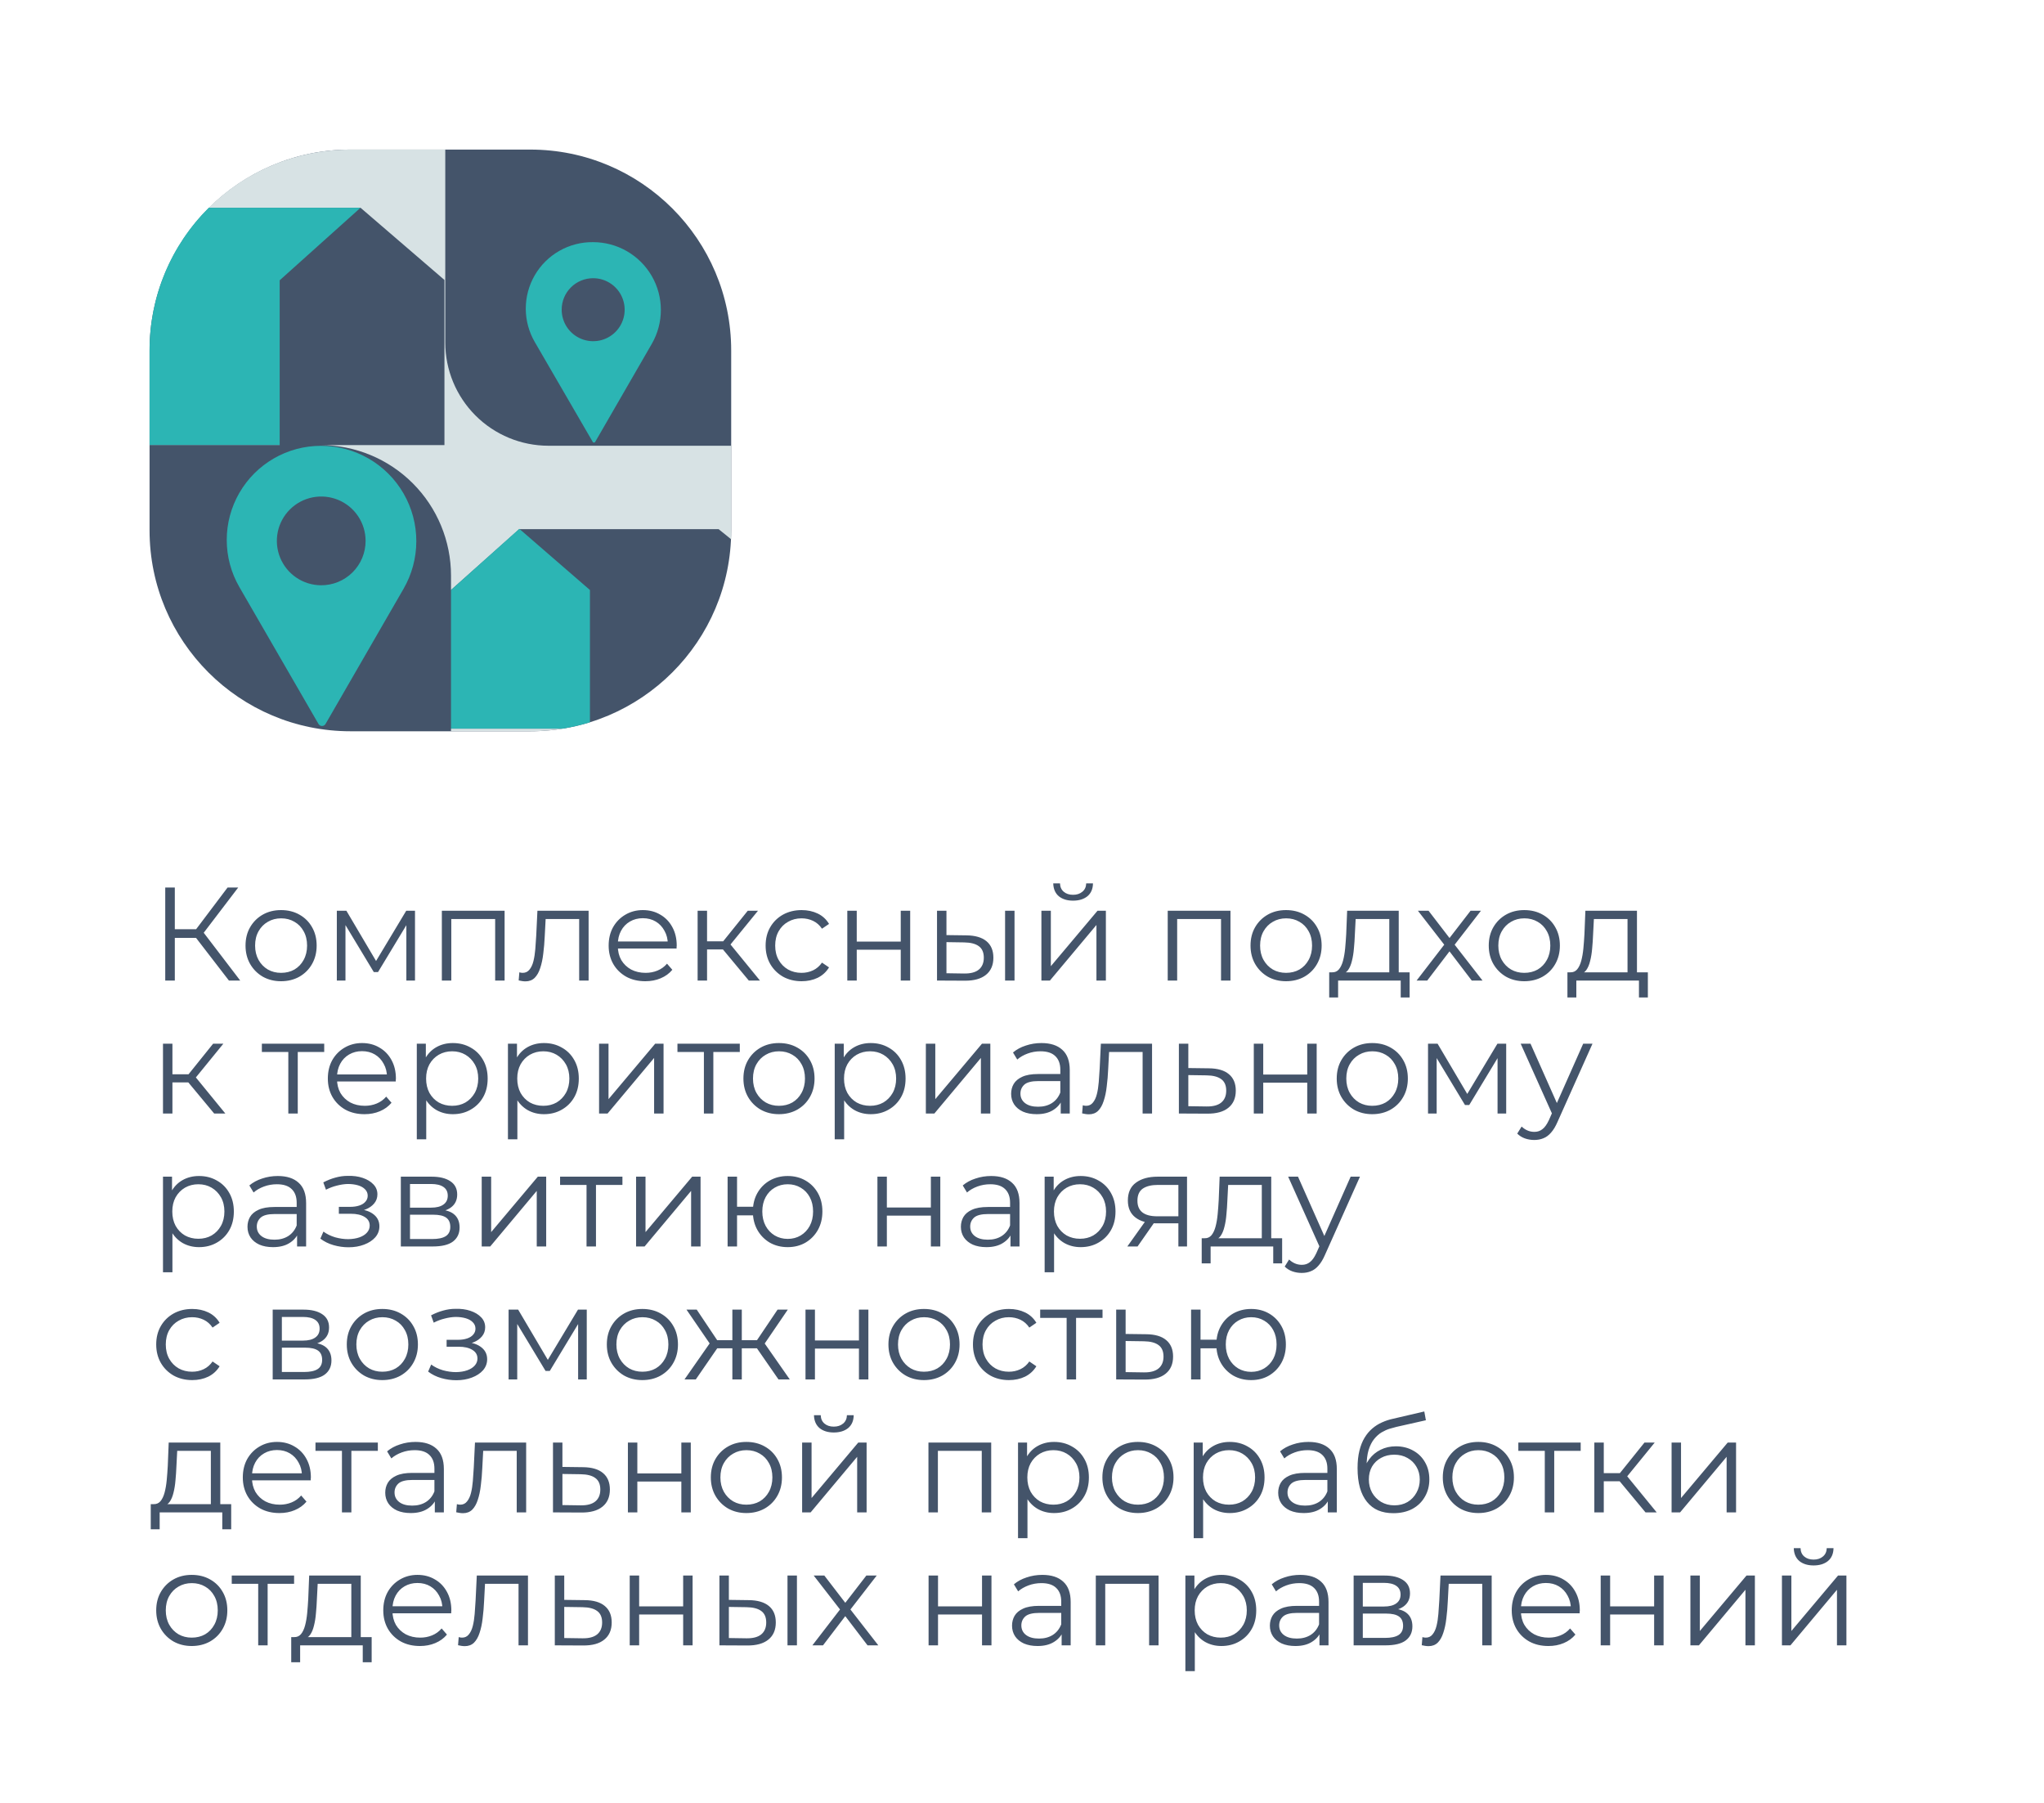 <svg width="246" height="217" viewBox="0 0 246 217" fill="none" xmlns="http://www.w3.org/2000/svg">
<rect width="246" height="217" rx="32" fill="white"/>
<g filter="url(#filter0_d_1317_286)">
<rect x="18" y="18" width="70" height="70" rx="24" fill="white"/>
</g>
<path d="M27.552 118L23.248 112.416L24.208 111.84L28.912 118H27.552ZM19.888 118V106.8H21.04V118H19.888ZM20.688 112.864V111.824H24.192V112.864H20.688ZM24.304 112.528L23.216 112.336L27.392 106.8H28.672L24.304 112.528ZM33.822 118.08C33.011 118.08 32.281 117.899 31.63 117.536C30.99 117.163 30.483 116.656 30.11 116.016C29.737 115.365 29.55 114.624 29.55 113.792C29.55 112.949 29.737 112.208 30.11 111.568C30.483 110.928 30.99 110.427 31.63 110.064C32.27 109.701 33.001 109.52 33.822 109.52C34.654 109.52 35.39 109.701 36.03 110.064C36.681 110.427 37.187 110.928 37.55 111.568C37.923 112.208 38.11 112.949 38.11 113.792C38.11 114.624 37.923 115.365 37.55 116.016C37.187 116.656 36.681 117.163 36.03 117.536C35.379 117.899 34.643 118.08 33.822 118.08ZM33.822 117.072C34.43 117.072 34.969 116.939 35.438 116.672C35.907 116.395 36.275 116.011 36.542 115.52C36.819 115.019 36.958 114.443 36.958 113.792C36.958 113.131 36.819 112.555 36.542 112.064C36.275 111.573 35.907 111.195 35.438 110.928C34.969 110.651 34.435 110.512 33.838 110.512C33.241 110.512 32.707 110.651 32.238 110.928C31.769 111.195 31.395 111.573 31.118 112.064C30.841 112.555 30.702 113.131 30.702 113.792C30.702 114.443 30.841 115.019 31.118 115.52C31.395 116.011 31.769 116.395 32.238 116.672C32.707 116.939 33.235 117.072 33.822 117.072ZM40.538 118V109.6H41.69L45.498 116.048H45.018L48.89 109.6H49.946V118H48.906V110.896L49.114 110.992L45.498 116.976H44.986L41.338 110.928L41.578 110.88V118H40.538ZM53.178 118V109.6H60.73V118H59.594V110.288L59.883 110.592H54.026L54.315 110.288V118H53.178ZM62.424 117.984L62.504 117.008C62.578 117.019 62.648 117.035 62.712 117.056C62.786 117.067 62.85 117.072 62.904 117.072C63.245 117.072 63.517 116.944 63.72 116.688C63.933 116.432 64.093 116.091 64.2 115.664C64.306 115.237 64.381 114.757 64.424 114.224C64.466 113.68 64.504 113.136 64.536 112.592L64.68 109.6H70.84V118H69.704V110.256L69.992 110.592H65.416L65.688 110.24L65.56 112.672C65.528 113.397 65.469 114.091 65.384 114.752C65.309 115.413 65.186 115.995 65.016 116.496C64.856 116.997 64.632 117.392 64.344 117.68C64.056 117.957 63.688 118.096 63.24 118.096C63.112 118.096 62.978 118.085 62.84 118.064C62.712 118.043 62.573 118.016 62.424 117.984ZM77.669 118.08C76.794 118.08 76.026 117.899 75.365 117.536C74.704 117.163 74.186 116.656 73.813 116.016C73.44 115.365 73.253 114.624 73.253 113.792C73.253 112.96 73.429 112.224 73.781 111.584C74.144 110.944 74.635 110.443 75.253 110.08C75.882 109.707 76.587 109.52 77.365 109.52C78.154 109.52 78.853 109.701 79.461 110.064C80.08 110.416 80.565 110.917 80.917 111.568C81.269 112.208 81.445 112.949 81.445 113.792C81.445 113.845 81.44 113.904 81.429 113.968C81.429 114.021 81.429 114.08 81.429 114.144H74.117V113.296H80.821L80.373 113.632C80.373 113.024 80.24 112.485 79.973 112.016C79.717 111.536 79.365 111.163 78.917 110.896C78.469 110.629 77.952 110.496 77.365 110.496C76.789 110.496 76.272 110.629 75.813 110.896C75.355 111.163 74.997 111.536 74.741 112.016C74.485 112.496 74.357 113.045 74.357 113.664V113.84C74.357 114.48 74.496 115.045 74.773 115.536C75.061 116.016 75.456 116.395 75.957 116.672C76.469 116.939 77.05 117.072 77.701 117.072C78.213 117.072 78.688 116.981 79.125 116.8C79.573 116.619 79.957 116.341 80.277 115.968L80.917 116.704C80.544 117.152 80.075 117.493 79.509 117.728C78.954 117.963 78.341 118.08 77.669 118.08ZM90.12 118L86.664 113.84L87.608 113.28L91.464 118H90.12ZM83.96 118V109.6H85.096V118H83.96ZM84.744 114.256V113.28H87.448V114.256H84.744ZM87.704 113.92L86.648 113.76L89.992 109.6H91.224L87.704 113.92ZM96.48 118.08C95.648 118.08 94.901 117.899 94.24 117.536C93.589 117.163 93.077 116.656 92.704 116.016C92.33 115.365 92.144 114.624 92.144 113.792C92.144 112.949 92.33 112.208 92.704 111.568C93.077 110.928 93.589 110.427 94.24 110.064C94.901 109.701 95.648 109.52 96.48 109.52C97.194 109.52 97.84 109.659 98.416 109.936C98.992 110.213 99.445 110.629 99.776 111.184L98.928 111.76C98.64 111.333 98.282 111.019 97.856 110.816C97.429 110.613 96.965 110.512 96.464 110.512C95.866 110.512 95.328 110.651 94.848 110.928C94.368 111.195 93.989 111.573 93.712 112.064C93.434 112.555 93.296 113.131 93.296 113.792C93.296 114.453 93.434 115.029 93.712 115.52C93.989 116.011 94.368 116.395 94.848 116.672C95.328 116.939 95.866 117.072 96.464 117.072C96.965 117.072 97.429 116.971 97.856 116.768C98.282 116.565 98.64 116.256 98.928 115.84L99.776 116.416C99.445 116.96 98.992 117.376 98.416 117.664C97.84 117.941 97.194 118.08 96.48 118.08ZM101.975 118V109.6H103.111V113.312H108.407V109.6H109.543V118H108.407V114.288H103.111V118H101.975ZM120.964 118V109.6H122.1V118H120.964ZM116.308 112.56C117.364 112.571 118.17 112.805 118.724 113.264C119.279 113.723 119.556 114.384 119.556 115.248C119.556 116.144 119.258 116.832 118.66 117.312C118.063 117.792 117.21 118.027 116.1 118.016L112.772 118V109.6H113.908V112.528L116.308 112.56ZM116.02 117.152C116.81 117.163 117.402 117.008 117.796 116.688C118.202 116.357 118.404 115.877 118.404 115.248C118.404 114.619 118.207 114.16 117.812 113.872C117.418 113.573 116.82 113.419 116.02 113.408L113.908 113.376V117.12L116.02 117.152ZM125.335 118V109.6H126.471V116.272L132.087 109.6H133.095V118H131.959V111.312L126.359 118H125.335ZM129.143 108.384C128.439 108.384 127.868 108.208 127.431 107.856C127.004 107.493 126.78 106.976 126.759 106.304H127.575C127.585 106.731 127.735 107.067 128.023 107.312C128.311 107.557 128.684 107.68 129.143 107.68C129.601 107.68 129.975 107.557 130.263 107.312C130.561 107.067 130.716 106.731 130.727 106.304H131.543C131.532 106.976 131.308 107.493 130.871 107.856C130.433 108.208 129.857 108.384 129.143 108.384ZM140.538 118V109.6H148.09V118H146.954V110.288L147.242 110.592H141.386L141.674 110.288V118H140.538ZM154.775 118.08C153.964 118.08 153.234 117.899 152.583 117.536C151.943 117.163 151.436 116.656 151.063 116.016C150.69 115.365 150.503 114.624 150.503 113.792C150.503 112.949 150.69 112.208 151.063 111.568C151.436 110.928 151.943 110.427 152.583 110.064C153.223 109.701 153.954 109.52 154.775 109.52C155.607 109.52 156.343 109.701 156.983 110.064C157.634 110.427 158.14 110.928 158.503 111.568C158.876 112.208 159.063 112.949 159.063 113.792C159.063 114.624 158.876 115.365 158.503 116.016C158.14 116.656 157.634 117.163 156.983 117.536C156.332 117.899 155.596 118.08 154.775 118.08ZM154.775 117.072C155.383 117.072 155.922 116.939 156.391 116.672C156.86 116.395 157.228 116.011 157.495 115.52C157.772 115.019 157.911 114.443 157.911 113.792C157.911 113.131 157.772 112.555 157.495 112.064C157.228 111.573 156.86 111.195 156.391 110.928C155.922 110.651 155.388 110.512 154.791 110.512C154.194 110.512 153.66 110.651 153.191 110.928C152.722 111.195 152.348 111.573 152.071 112.064C151.794 112.555 151.655 113.131 151.655 113.792C151.655 114.443 151.794 115.019 152.071 115.52C152.348 116.011 152.722 116.395 153.191 116.672C153.66 116.939 154.188 117.072 154.775 117.072ZM167.204 117.456V110.592H163.156L163.06 112.464C163.039 113.029 163.001 113.584 162.948 114.128C162.905 114.672 162.825 115.173 162.708 115.632C162.601 116.08 162.447 116.448 162.244 116.736C162.041 117.013 161.78 117.173 161.46 117.216L160.324 117.008C160.655 117.019 160.927 116.901 161.14 116.656C161.353 116.4 161.519 116.053 161.636 115.616C161.753 115.179 161.839 114.683 161.892 114.128C161.945 113.563 161.988 112.987 162.02 112.4L162.132 109.6H168.34V117.456H167.204ZM159.972 120.032V117.008H169.652V120.032H168.58V118H161.044V120.032H159.972ZM170.49 118L174.042 113.392L174.026 113.952L170.65 109.6H171.93L174.698 113.2L174.218 113.184L176.986 109.6H178.234L174.826 114L174.842 113.392L178.426 118H177.13L174.202 114.16L174.65 114.224L171.77 118H170.49ZM183.447 118.08C182.636 118.08 181.906 117.899 181.255 117.536C180.615 117.163 180.108 116.656 179.735 116.016C179.362 115.365 179.175 114.624 179.175 113.792C179.175 112.949 179.362 112.208 179.735 111.568C180.108 110.928 180.615 110.427 181.255 110.064C181.895 109.701 182.626 109.52 183.447 109.52C184.279 109.52 185.015 109.701 185.655 110.064C186.306 110.427 186.812 110.928 187.175 111.568C187.548 112.208 187.735 112.949 187.735 113.792C187.735 114.624 187.548 115.365 187.175 116.016C186.812 116.656 186.306 117.163 185.655 117.536C185.004 117.899 184.268 118.08 183.447 118.08ZM183.447 117.072C184.055 117.072 184.594 116.939 185.063 116.672C185.532 116.395 185.9 116.011 186.167 115.52C186.444 115.019 186.583 114.443 186.583 113.792C186.583 113.131 186.444 112.555 186.167 112.064C185.9 111.573 185.532 111.195 185.063 110.928C184.594 110.651 184.06 110.512 183.463 110.512C182.866 110.512 182.332 110.651 181.863 110.928C181.394 111.195 181.02 111.573 180.743 112.064C180.466 112.555 180.327 113.131 180.327 113.792C180.327 114.443 180.466 115.019 180.743 115.52C181.02 116.011 181.394 116.395 181.863 116.672C182.332 116.939 182.86 117.072 183.447 117.072ZM195.876 117.456V110.592H191.828L191.732 112.464C191.711 113.029 191.673 113.584 191.62 114.128C191.577 114.672 191.497 115.173 191.38 115.632C191.273 116.08 191.119 116.448 190.916 116.736C190.713 117.013 190.452 117.173 190.132 117.216L188.996 117.008C189.327 117.019 189.599 116.901 189.812 116.656C190.025 116.4 190.191 116.053 190.308 115.616C190.425 115.179 190.511 114.683 190.564 114.128C190.617 113.563 190.66 112.987 190.692 112.4L190.804 109.6H197.012V117.456H195.876ZM188.644 120.032V117.008H198.324V120.032H197.252V118H189.716V120.032H188.644ZM25.776 134L22.32 129.84L23.264 129.28L27.12 134H25.776ZM19.616 134V125.6H20.752V134H19.616ZM20.4 130.256V129.28H23.104V130.256H20.4ZM23.36 129.92L22.304 129.76L25.648 125.6H26.88L23.36 129.92ZM34.7 134V126.288L34.988 126.592H31.516V125.6H39.02V126.592H35.548L35.836 126.288V134H34.7ZM43.872 134.08C42.998 134.08 42.23 133.899 41.568 133.536C40.907 133.163 40.39 132.656 40.016 132.016C39.643 131.365 39.456 130.624 39.456 129.792C39.456 128.96 39.632 128.224 39.984 127.584C40.347 126.944 40.838 126.443 41.456 126.08C42.086 125.707 42.79 125.52 43.568 125.52C44.358 125.52 45.056 125.701 45.664 126.064C46.283 126.416 46.768 126.917 47.12 127.568C47.472 128.208 47.648 128.949 47.648 129.792C47.648 129.845 47.643 129.904 47.632 129.968C47.632 130.021 47.632 130.08 47.632 130.144H40.32V129.296H47.024L46.576 129.632C46.576 129.024 46.443 128.485 46.176 128.016C45.92 127.536 45.568 127.163 45.12 126.896C44.672 126.629 44.155 126.496 43.568 126.496C42.992 126.496 42.475 126.629 42.016 126.896C41.558 127.163 41.2 127.536 40.944 128.016C40.688 128.496 40.56 129.045 40.56 129.664V129.84C40.56 130.48 40.699 131.045 40.976 131.536C41.264 132.016 41.659 132.395 42.16 132.672C42.672 132.939 43.254 133.072 43.904 133.072C44.416 133.072 44.891 132.981 45.328 132.8C45.776 132.619 46.16 132.341 46.48 131.968L47.12 132.704C46.747 133.152 46.278 133.493 45.712 133.728C45.158 133.963 44.544 134.08 43.872 134.08ZM54.499 134.08C53.773 134.08 53.117 133.915 52.531 133.584C51.944 133.243 51.475 132.757 51.123 132.128C50.782 131.488 50.611 130.709 50.611 129.792C50.611 128.875 50.782 128.101 51.123 127.472C51.464 126.832 51.928 126.347 52.515 126.016C53.102 125.685 53.763 125.52 54.499 125.52C55.299 125.52 56.014 125.701 56.643 126.064C57.283 126.416 57.784 126.917 58.147 127.568C58.51 128.208 58.691 128.949 58.691 129.792C58.691 130.645 58.51 131.392 58.147 132.032C57.784 132.672 57.283 133.173 56.643 133.536C56.014 133.899 55.299 134.08 54.499 134.08ZM50.163 137.104V125.6H51.251V128.128L51.139 129.808L51.299 131.504V137.104H50.163ZM54.419 133.072C55.016 133.072 55.55 132.939 56.019 132.672C56.488 132.395 56.861 132.011 57.139 131.52C57.416 131.019 57.555 130.443 57.555 129.792C57.555 129.141 57.416 128.571 57.139 128.08C56.861 127.589 56.488 127.205 56.019 126.928C55.55 126.651 55.016 126.512 54.419 126.512C53.822 126.512 53.283 126.651 52.803 126.928C52.334 127.205 51.96 127.589 51.683 128.08C51.416 128.571 51.283 129.141 51.283 129.792C51.283 130.443 51.416 131.019 51.683 131.52C51.96 132.011 52.334 132.395 52.803 132.672C53.283 132.939 53.822 133.072 54.419 133.072ZM65.468 134.08C64.742 134.08 64.086 133.915 63.5 133.584C62.913 133.243 62.444 132.757 62.092 132.128C61.75 131.488 61.58 130.709 61.58 129.792C61.58 128.875 61.75 128.101 62.092 127.472C62.433 126.832 62.897 126.347 63.484 126.016C64.07 125.685 64.732 125.52 65.468 125.52C66.268 125.52 66.982 125.701 67.612 126.064C68.252 126.416 68.753 126.917 69.116 127.568C69.478 128.208 69.66 128.949 69.66 129.792C69.66 130.645 69.478 131.392 69.116 132.032C68.753 132.672 68.252 133.173 67.612 133.536C66.982 133.899 66.268 134.08 65.468 134.08ZM61.132 137.104V125.6H62.22V128.128L62.108 129.808L62.268 131.504V137.104H61.132ZM65.388 133.072C65.985 133.072 66.518 132.939 66.988 132.672C67.457 132.395 67.83 132.011 68.108 131.52C68.385 131.019 68.524 130.443 68.524 129.792C68.524 129.141 68.385 128.571 68.108 128.08C67.83 127.589 67.457 127.205 66.988 126.928C66.518 126.651 65.985 126.512 65.388 126.512C64.79 126.512 64.252 126.651 63.772 126.928C63.302 127.205 62.929 127.589 62.652 128.08C62.385 128.571 62.252 129.141 62.252 129.792C62.252 130.443 62.385 131.019 62.652 131.52C62.929 132.011 63.302 132.395 63.772 132.672C64.252 132.939 64.79 133.072 65.388 133.072ZM72.1 134V125.6H73.236V132.272L78.852 125.6H79.86V134H78.724V127.312L73.124 134H72.1ZM84.716 134V126.288L85.004 126.592H81.532V125.6H89.036V126.592H85.564L85.852 126.288V134H84.716ZM93.744 134.08C92.933 134.08 92.203 133.899 91.552 133.536C90.912 133.163 90.405 132.656 90.032 132.016C89.659 131.365 89.472 130.624 89.472 129.792C89.472 128.949 89.659 128.208 90.032 127.568C90.405 126.928 90.912 126.427 91.552 126.064C92.192 125.701 92.922 125.52 93.744 125.52C94.576 125.52 95.312 125.701 95.952 126.064C96.603 126.427 97.109 126.928 97.472 127.568C97.845 128.208 98.032 128.949 98.032 129.792C98.032 130.624 97.845 131.365 97.472 132.016C97.109 132.656 96.603 133.163 95.952 133.536C95.301 133.899 94.565 134.08 93.744 134.08ZM93.744 133.072C94.352 133.072 94.891 132.939 95.36 132.672C95.829 132.395 96.197 132.011 96.464 131.52C96.741 131.019 96.88 130.443 96.88 129.792C96.88 129.131 96.741 128.555 96.464 128.064C96.197 127.573 95.829 127.195 95.36 126.928C94.891 126.651 94.357 126.512 93.76 126.512C93.162 126.512 92.629 126.651 92.16 126.928C91.691 127.195 91.317 127.573 91.04 128.064C90.763 128.555 90.624 129.131 90.624 129.792C90.624 130.443 90.763 131.019 91.04 131.52C91.317 132.011 91.691 132.395 92.16 132.672C92.629 132.939 93.157 133.072 93.744 133.072ZM104.796 134.08C104.07 134.08 103.414 133.915 102.828 133.584C102.241 133.243 101.772 132.757 101.42 132.128C101.078 131.488 100.908 130.709 100.908 129.792C100.908 128.875 101.078 128.101 101.42 127.472C101.761 126.832 102.225 126.347 102.812 126.016C103.398 125.685 104.06 125.52 104.796 125.52C105.596 125.52 106.31 125.701 106.94 126.064C107.58 126.416 108.081 126.917 108.444 127.568C108.806 128.208 108.988 128.949 108.988 129.792C108.988 130.645 108.806 131.392 108.444 132.032C108.081 132.672 107.58 133.173 106.94 133.536C106.31 133.899 105.596 134.08 104.796 134.08ZM100.46 137.104V125.6H101.548V128.128L101.436 129.808L101.596 131.504V137.104H100.46ZM104.716 133.072C105.313 133.072 105.846 132.939 106.316 132.672C106.785 132.395 107.158 132.011 107.436 131.52C107.713 131.019 107.852 130.443 107.852 129.792C107.852 129.141 107.713 128.571 107.436 128.08C107.158 127.589 106.785 127.205 106.316 126.928C105.846 126.651 105.313 126.512 104.716 126.512C104.118 126.512 103.58 126.651 103.1 126.928C102.63 127.205 102.257 127.589 101.98 128.08C101.713 128.571 101.58 129.141 101.58 129.792C101.58 130.443 101.713 131.019 101.98 131.52C102.257 132.011 102.63 132.395 103.1 132.672C103.58 132.939 104.118 133.072 104.716 133.072ZM111.429 134V125.6H112.565V132.272L118.181 125.6H119.189V134H118.053V127.312L112.453 134H111.429ZM127.66 134V132.144L127.612 131.84V128.736C127.612 128.021 127.409 127.472 127.004 127.088C126.609 126.704 126.017 126.512 125.228 126.512C124.684 126.512 124.167 126.603 123.676 126.784C123.185 126.965 122.769 127.205 122.428 127.504L121.916 126.656C122.343 126.293 122.855 126.016 123.452 125.824C124.049 125.621 124.679 125.52 125.34 125.52C126.428 125.52 127.265 125.792 127.852 126.336C128.449 126.869 128.748 127.685 128.748 128.784V134H127.66ZM124.764 134.08C124.135 134.08 123.585 133.979 123.116 133.776C122.657 133.563 122.305 133.275 122.06 132.912C121.815 132.539 121.692 132.112 121.692 131.632C121.692 131.195 121.793 130.8 121.996 130.448C122.209 130.085 122.551 129.797 123.02 129.584C123.5 129.36 124.14 129.248 124.94 129.248H127.836V130.096H124.972C124.161 130.096 123.596 130.24 123.276 130.528C122.967 130.816 122.812 131.173 122.812 131.6C122.812 132.08 122.999 132.464 123.372 132.752C123.745 133.04 124.268 133.184 124.94 133.184C125.58 133.184 126.129 133.04 126.588 132.752C127.057 132.453 127.399 132.027 127.612 131.472L127.868 132.256C127.655 132.811 127.281 133.253 126.748 133.584C126.225 133.915 125.564 134.08 124.764 134.08ZM130.236 133.984L130.316 133.008C130.391 133.019 130.46 133.035 130.524 133.056C130.599 133.067 130.663 133.072 130.716 133.072C131.058 133.072 131.33 132.944 131.532 132.688C131.746 132.432 131.906 132.091 132.012 131.664C132.119 131.237 132.194 130.757 132.236 130.224C132.279 129.68 132.316 129.136 132.348 128.592L132.492 125.6H138.652V134H137.516V126.256L137.804 126.592H133.228L133.5 126.24L133.372 128.672C133.34 129.397 133.282 130.091 133.196 130.752C133.122 131.413 132.999 131.995 132.828 132.496C132.668 132.997 132.444 133.392 132.156 133.68C131.868 133.957 131.5 134.096 131.052 134.096C130.924 134.096 130.791 134.085 130.652 134.064C130.524 134.043 130.386 134.016 130.236 133.984ZM145.498 128.56C146.554 128.571 147.354 128.805 147.898 129.264C148.452 129.723 148.73 130.384 148.73 131.248C148.73 132.144 148.431 132.832 147.834 133.312C147.247 133.792 146.394 134.027 145.274 134.016L141.882 134V125.6H143.018V128.528L145.498 128.56ZM145.21 133.152C145.988 133.163 146.575 133.008 146.97 132.688C147.375 132.357 147.578 131.877 147.578 131.248C147.578 130.619 147.38 130.16 146.986 129.872C146.591 129.573 145.999 129.419 145.21 129.408L143.018 129.376V133.12L145.21 133.152ZM150.897 134V125.6H152.033V129.312H157.329V125.6H158.465V134H157.329V130.288H152.033V134H150.897ZM165.15 134.08C164.339 134.08 163.609 133.899 162.958 133.536C162.318 133.163 161.811 132.656 161.438 132.016C161.065 131.365 160.878 130.624 160.878 129.792C160.878 128.949 161.065 128.208 161.438 127.568C161.811 126.928 162.318 126.427 162.958 126.064C163.598 125.701 164.329 125.52 165.15 125.52C165.982 125.52 166.718 125.701 167.358 126.064C168.009 126.427 168.515 126.928 168.878 127.568C169.251 128.208 169.438 128.949 169.438 129.792C169.438 130.624 169.251 131.365 168.878 132.016C168.515 132.656 168.009 133.163 167.358 133.536C166.707 133.899 165.971 134.08 165.15 134.08ZM165.15 133.072C165.758 133.072 166.297 132.939 166.766 132.672C167.235 132.395 167.603 132.011 167.87 131.52C168.147 131.019 168.286 130.443 168.286 129.792C168.286 129.131 168.147 128.555 167.87 128.064C167.603 127.573 167.235 127.195 166.766 126.928C166.297 126.651 165.763 126.512 165.166 126.512C164.569 126.512 164.035 126.651 163.566 126.928C163.097 127.195 162.723 127.573 162.446 128.064C162.169 128.555 162.03 129.131 162.03 129.792C162.03 130.443 162.169 131.019 162.446 131.52C162.723 132.011 163.097 132.395 163.566 132.672C164.035 132.939 164.563 133.072 165.15 133.072ZM171.866 134V125.6H173.018L176.826 132.048H176.346L180.218 125.6H181.274V134H180.234V126.896L180.442 126.992L176.826 132.976H176.314L172.666 126.928L172.906 126.88V134H171.866ZM184.651 137.184C184.256 137.184 183.877 137.12 183.515 136.992C183.163 136.864 182.859 136.672 182.603 136.416L183.131 135.568C183.344 135.771 183.573 135.925 183.819 136.032C184.075 136.149 184.357 136.208 184.667 136.208C185.04 136.208 185.36 136.101 185.627 135.888C185.904 135.685 186.165 135.323 186.411 134.8L186.955 133.568L187.083 133.392L190.539 125.6H191.659L187.451 135.008C187.216 135.552 186.955 135.984 186.667 136.304C186.389 136.624 186.085 136.848 185.755 136.976C185.424 137.115 185.056 137.184 184.651 137.184ZM186.891 134.24L183.019 125.6H184.203L187.627 133.312L186.891 134.24ZM23.952 150.08C23.227 150.08 22.571 149.915 21.984 149.584C21.397 149.243 20.928 148.757 20.576 148.128C20.235 147.488 20.064 146.709 20.064 145.792C20.064 144.875 20.235 144.101 20.576 143.472C20.917 142.832 21.381 142.347 21.968 142.016C22.555 141.685 23.216 141.52 23.952 141.52C24.752 141.52 25.467 141.701 26.096 142.064C26.736 142.416 27.237 142.917 27.6 143.568C27.963 144.208 28.144 144.949 28.144 145.792C28.144 146.645 27.963 147.392 27.6 148.032C27.237 148.672 26.736 149.173 26.096 149.536C25.467 149.899 24.752 150.08 23.952 150.08ZM19.616 153.104V141.6H20.704V144.128L20.592 145.808L20.752 147.504V153.104H19.616ZM23.872 149.072C24.469 149.072 25.003 148.939 25.472 148.672C25.941 148.395 26.315 148.011 26.592 147.52C26.869 147.019 27.008 146.443 27.008 145.792C27.008 145.141 26.869 144.571 26.592 144.08C26.315 143.589 25.941 143.205 25.472 142.928C25.003 142.651 24.469 142.512 23.872 142.512C23.275 142.512 22.736 142.651 22.256 142.928C21.787 143.205 21.413 143.589 21.136 144.08C20.869 144.571 20.736 145.141 20.736 145.792C20.736 146.443 20.869 147.019 21.136 147.52C21.413 148.011 21.787 148.395 22.256 148.672C22.736 148.939 23.275 149.072 23.872 149.072ZM35.754 150V148.144L35.706 147.84V144.736C35.706 144.021 35.503 143.472 35.098 143.088C34.703 142.704 34.111 142.512 33.322 142.512C32.778 142.512 32.261 142.603 31.77 142.784C31.279 142.965 30.863 143.205 30.522 143.504L30.01 142.656C30.436 142.293 30.948 142.016 31.546 141.824C32.143 141.621 32.773 141.52 33.434 141.52C34.522 141.52 35.359 141.792 35.946 142.336C36.543 142.869 36.842 143.685 36.842 144.784V150H35.754ZM32.858 150.08C32.228 150.08 31.679 149.979 31.21 149.776C30.751 149.563 30.399 149.275 30.154 148.912C29.909 148.539 29.786 148.112 29.786 147.632C29.786 147.195 29.887 146.8 30.09 146.448C30.303 146.085 30.645 145.797 31.114 145.584C31.594 145.36 32.234 145.248 33.034 145.248H35.93V146.096H33.066C32.255 146.096 31.69 146.24 31.37 146.528C31.061 146.816 30.906 147.173 30.906 147.6C30.906 148.08 31.093 148.464 31.466 148.752C31.839 149.04 32.362 149.184 33.034 149.184C33.674 149.184 34.223 149.04 34.682 148.752C35.151 148.453 35.492 148.027 35.706 147.472L35.962 148.256C35.748 148.811 35.375 149.253 34.842 149.584C34.319 149.915 33.658 150.08 32.858 150.08ZM41.95 150.096C41.342 150.096 40.739 150.011 40.142 149.84C39.545 149.669 39.017 149.408 38.558 149.056L38.926 148.208C39.331 148.507 39.801 148.736 40.334 148.896C40.867 149.045 41.395 149.12 41.918 149.12C42.441 149.109 42.894 149.035 43.278 148.896C43.662 148.757 43.961 148.565 44.174 148.32C44.388 148.075 44.494 147.797 44.494 147.488C44.494 147.04 44.291 146.693 43.886 146.448C43.481 146.192 42.926 146.064 42.222 146.064H40.782V145.232H42.142C42.558 145.232 42.926 145.179 43.246 145.072C43.566 144.965 43.812 144.811 43.982 144.608C44.163 144.405 44.254 144.165 44.254 143.888C44.254 143.589 44.148 143.333 43.934 143.12C43.731 142.907 43.449 142.747 43.086 142.64C42.724 142.533 42.313 142.48 41.854 142.48C41.438 142.491 41.006 142.555 40.558 142.672C40.11 142.779 39.667 142.944 39.23 143.168L38.91 142.288C39.401 142.032 39.886 141.84 40.366 141.712C40.857 141.573 41.347 141.504 41.838 141.504C42.51 141.483 43.113 141.563 43.646 141.744C44.19 141.925 44.622 142.187 44.942 142.528C45.262 142.859 45.422 143.259 45.422 143.728C45.422 144.144 45.294 144.507 45.038 144.816C44.782 145.125 44.441 145.365 44.014 145.536C43.587 145.707 43.102 145.792 42.558 145.792L42.606 145.488C43.566 145.488 44.313 145.675 44.846 146.048C45.39 146.421 45.662 146.928 45.662 147.568C45.662 148.069 45.497 148.512 45.166 148.896C44.836 149.269 44.388 149.563 43.822 149.776C43.267 149.989 42.644 150.096 41.95 150.096ZM48.241 150V141.6H51.953C52.902 141.6 53.649 141.781 54.193 142.144C54.748 142.507 55.025 143.04 55.025 143.744C55.025 144.427 54.764 144.955 54.241 145.328C53.718 145.691 53.03 145.872 52.177 145.872L52.401 145.536C53.404 145.536 54.14 145.723 54.609 146.096C55.078 146.469 55.313 147.008 55.313 147.712C55.313 148.437 55.046 149.003 54.513 149.408C53.99 149.803 53.174 150 52.065 150H48.241ZM49.345 149.104H52.017C52.732 149.104 53.27 148.992 53.633 148.768C54.006 148.533 54.193 148.16 54.193 147.648C54.193 147.136 54.028 146.763 53.697 146.528C53.366 146.293 52.844 146.176 52.129 146.176H49.345V149.104ZM49.345 145.328H51.873C52.524 145.328 53.02 145.205 53.361 144.96C53.713 144.715 53.889 144.357 53.889 143.888C53.889 143.419 53.713 143.067 53.361 142.832C53.02 142.597 52.524 142.48 51.873 142.48H49.345V145.328ZM57.975 150V141.6H59.111V148.272L64.727 141.6H65.735V150H64.599V143.312L58.999 150H57.975ZM70.591 150V142.288L70.879 142.592H67.407V141.6H74.911V142.592H71.439L71.727 142.288V150H70.591ZM76.553 150V141.6H77.689V148.272L83.305 141.6H84.314V150H83.177V143.312L77.578 150H76.553ZM87.569 150V141.6H88.705V145.216H91.265V146.256H88.705V150H87.569ZM94.801 150.08C94.001 150.08 93.281 149.899 92.641 149.536C92.012 149.163 91.516 148.656 91.153 148.016C90.79 147.365 90.609 146.624 90.609 145.792C90.609 144.949 90.79 144.208 91.153 143.568C91.516 142.928 92.012 142.427 92.641 142.064C93.281 141.701 94.001 141.52 94.801 141.52C95.601 141.52 96.316 141.701 96.945 142.064C97.575 142.427 98.07 142.928 98.433 143.568C98.796 144.208 98.977 144.949 98.977 145.792C98.977 146.624 98.796 147.365 98.433 148.016C98.07 148.656 97.575 149.163 96.945 149.536C96.316 149.899 95.601 150.08 94.801 150.08ZM94.801 149.088C95.388 149.088 95.91 148.949 96.369 148.672C96.828 148.395 97.191 148.011 97.457 147.52C97.724 147.019 97.857 146.443 97.857 145.792C97.857 145.131 97.724 144.555 97.457 144.064C97.191 143.573 96.828 143.195 96.369 142.928C95.91 142.651 95.388 142.512 94.801 142.512C94.225 142.512 93.703 142.651 93.233 142.928C92.775 143.195 92.412 143.573 92.145 144.064C91.879 144.555 91.745 145.131 91.745 145.792C91.745 146.443 91.879 147.019 92.145 147.52C92.412 148.011 92.775 148.395 93.233 148.672C93.703 148.949 94.225 149.088 94.801 149.088ZM105.6 150V141.6H106.736V145.312H112.032V141.6H113.168V150H112.032V146.288H106.736V150H105.6ZM121.613 150V148.144L121.565 147.84V144.736C121.565 144.021 121.363 143.472 120.957 143.088C120.563 142.704 119.971 142.512 119.181 142.512C118.637 142.512 118.12 142.603 117.629 142.784C117.139 142.965 116.723 143.205 116.381 143.504L115.869 142.656C116.296 142.293 116.808 142.016 117.405 141.824C118.003 141.621 118.632 141.52 119.293 141.52C120.381 141.52 121.219 141.792 121.805 142.336C122.403 142.869 122.701 143.685 122.701 144.784V150H121.613ZM118.717 150.08C118.088 150.08 117.539 149.979 117.069 149.776C116.611 149.563 116.259 149.275 116.013 148.912C115.768 148.539 115.645 148.112 115.645 147.632C115.645 147.195 115.747 146.8 115.949 146.448C116.163 146.085 116.504 145.797 116.973 145.584C117.453 145.36 118.093 145.248 118.893 145.248H121.789V146.096H118.925C118.115 146.096 117.549 146.24 117.229 146.528C116.92 146.816 116.765 147.173 116.765 147.6C116.765 148.08 116.952 148.464 117.325 148.752C117.699 149.04 118.221 149.184 118.893 149.184C119.533 149.184 120.083 149.04 120.541 148.752C121.011 148.453 121.352 148.027 121.565 147.472L121.821 148.256C121.608 148.811 121.235 149.253 120.701 149.584C120.179 149.915 119.517 150.08 118.717 150.08ZM130.061 150.08C129.336 150.08 128.68 149.915 128.093 149.584C127.507 149.243 127.037 148.757 126.685 148.128C126.344 147.488 126.173 146.709 126.173 145.792C126.173 144.875 126.344 144.101 126.685 143.472C127.027 142.832 127.491 142.347 128.077 142.016C128.664 141.685 129.325 141.52 130.061 141.52C130.861 141.52 131.576 141.701 132.205 142.064C132.845 142.416 133.347 142.917 133.709 143.568C134.072 144.208 134.253 144.949 134.253 145.792C134.253 146.645 134.072 147.392 133.709 148.032C133.347 148.672 132.845 149.173 132.205 149.536C131.576 149.899 130.861 150.08 130.061 150.08ZM125.725 153.104V141.6H126.813V144.128L126.701 145.808L126.861 147.504V153.104H125.725ZM129.981 149.072C130.579 149.072 131.112 148.939 131.581 148.672C132.051 148.395 132.424 148.011 132.701 147.52C132.979 147.019 133.117 146.443 133.117 145.792C133.117 145.141 132.979 144.571 132.701 144.08C132.424 143.589 132.051 143.205 131.581 142.928C131.112 142.651 130.579 142.512 129.981 142.512C129.384 142.512 128.845 142.651 128.365 142.928C127.896 143.205 127.523 143.589 127.245 144.08C126.979 144.571 126.845 145.141 126.845 145.792C126.845 146.443 126.979 147.019 127.245 147.52C127.523 148.011 127.896 148.395 128.365 148.672C128.845 148.939 129.384 149.072 129.981 149.072ZM141.821 150V146.976L142.029 147.216H139.181C138.104 147.216 137.261 146.981 136.653 146.512C136.045 146.043 135.741 145.36 135.741 144.464C135.741 143.504 136.067 142.789 136.717 142.32C137.368 141.84 138.237 141.6 139.325 141.6H142.861V150H141.821ZM135.677 150L137.981 146.768H139.165L136.909 150H135.677ZM141.821 146.64V142.256L142.029 142.592H139.357C138.579 142.592 137.971 142.741 137.533 143.04C137.107 143.339 136.893 143.824 136.893 144.496C136.893 145.744 137.688 146.368 139.277 146.368H142.029L141.821 146.64ZM151.86 149.456V142.592H147.812L147.716 144.464C147.695 145.029 147.658 145.584 147.604 146.128C147.562 146.672 147.482 147.173 147.364 147.632C147.258 148.08 147.103 148.448 146.9 148.736C146.698 149.013 146.436 149.173 146.116 149.216L144.98 149.008C145.311 149.019 145.583 148.901 145.796 148.656C146.01 148.4 146.175 148.053 146.292 147.616C146.41 147.179 146.495 146.683 146.548 146.128C146.602 145.563 146.644 144.987 146.676 144.4L146.788 141.6H152.996V149.456H151.86ZM144.628 152.032V149.008H154.308V152.032H153.236V150H145.7V152.032H144.628ZM156.666 153.184C156.272 153.184 155.893 153.12 155.53 152.992C155.178 152.864 154.874 152.672 154.618 152.416L155.146 151.568C155.36 151.771 155.589 151.925 155.834 152.032C156.09 152.149 156.373 152.208 156.682 152.208C157.056 152.208 157.376 152.101 157.642 151.888C157.92 151.685 158.181 151.323 158.426 150.8L158.97 149.568L159.098 149.392L162.554 141.6H163.674L159.466 151.008C159.232 151.552 158.97 151.984 158.682 152.304C158.405 152.624 158.101 152.848 157.77 152.976C157.44 153.115 157.072 153.184 156.666 153.184ZM158.906 150.24L155.034 141.6H156.218L159.642 149.312L158.906 150.24ZM23.136 166.08C22.304 166.08 21.557 165.899 20.896 165.536C20.245 165.163 19.733 164.656 19.36 164.016C18.987 163.365 18.8 162.624 18.8 161.792C18.8 160.949 18.987 160.208 19.36 159.568C19.733 158.928 20.245 158.427 20.896 158.064C21.557 157.701 22.304 157.52 23.136 157.52C23.851 157.52 24.496 157.659 25.072 157.936C25.648 158.213 26.101 158.629 26.432 159.184L25.584 159.76C25.296 159.333 24.939 159.019 24.512 158.816C24.085 158.613 23.621 158.512 23.12 158.512C22.523 158.512 21.984 158.651 21.504 158.928C21.024 159.195 20.645 159.573 20.368 160.064C20.091 160.555 19.952 161.131 19.952 161.792C19.952 162.453 20.091 163.029 20.368 163.52C20.645 164.011 21.024 164.395 21.504 164.672C21.984 164.939 22.523 165.072 23.12 165.072C23.621 165.072 24.085 164.971 24.512 164.768C24.939 164.565 25.296 164.256 25.584 163.84L26.432 164.416C26.101 164.96 25.648 165.376 25.072 165.664C24.496 165.941 23.851 166.08 23.136 166.08ZM32.819 166V157.6H36.531C37.48 157.6 38.227 157.781 38.771 158.144C39.326 158.507 39.603 159.04 39.603 159.744C39.603 160.427 39.342 160.955 38.819 161.328C38.297 161.691 37.608 161.872 36.755 161.872L36.979 161.536C37.982 161.536 38.718 161.723 39.187 162.096C39.657 162.469 39.891 163.008 39.891 163.712C39.891 164.437 39.624 165.003 39.091 165.408C38.569 165.803 37.752 166 36.643 166H32.819ZM33.923 165.104H36.595C37.31 165.104 37.849 164.992 38.211 164.768C38.584 164.533 38.771 164.16 38.771 163.648C38.771 163.136 38.606 162.763 38.275 162.528C37.944 162.293 37.422 162.176 36.707 162.176H33.923V165.104ZM33.923 161.328H36.451C37.102 161.328 37.598 161.205 37.939 160.96C38.291 160.715 38.467 160.357 38.467 159.888C38.467 159.419 38.291 159.067 37.939 158.832C37.598 158.597 37.102 158.48 36.451 158.48H33.923V161.328ZM46.01 166.08C45.199 166.08 44.468 165.899 43.818 165.536C43.178 165.163 42.671 164.656 42.297 164.016C41.924 163.365 41.737 162.624 41.737 161.792C41.737 160.949 41.924 160.208 42.297 159.568C42.671 158.928 43.178 158.427 43.818 158.064C44.458 157.701 45.188 157.52 46.01 157.52C46.842 157.52 47.578 157.701 48.218 158.064C48.868 158.427 49.375 158.928 49.737 159.568C50.111 160.208 50.297 160.949 50.297 161.792C50.297 162.624 50.111 163.365 49.737 164.016C49.375 164.656 48.868 165.163 48.218 165.536C47.567 165.899 46.831 166.08 46.01 166.08ZM46.01 165.072C46.617 165.072 47.156 164.939 47.626 164.672C48.095 164.395 48.463 164.011 48.73 163.52C49.007 163.019 49.145 162.443 49.145 161.792C49.145 161.131 49.007 160.555 48.73 160.064C48.463 159.573 48.095 159.195 47.626 158.928C47.156 158.651 46.623 158.512 46.026 158.512C45.428 158.512 44.895 158.651 44.425 158.928C43.956 159.195 43.583 159.573 43.306 160.064C43.028 160.555 42.889 161.131 42.889 161.792C42.889 162.443 43.028 163.019 43.306 163.52C43.583 164.011 43.956 164.395 44.425 164.672C44.895 164.939 45.423 165.072 46.01 165.072ZM54.919 166.096C54.311 166.096 53.708 166.011 53.111 165.84C52.514 165.669 51.986 165.408 51.527 165.056L51.895 164.208C52.3 164.507 52.77 164.736 53.303 164.896C53.836 165.045 54.364 165.12 54.887 165.12C55.41 165.109 55.863 165.035 56.247 164.896C56.631 164.757 56.929 164.565 57.143 164.32C57.356 164.075 57.463 163.797 57.463 163.488C57.463 163.04 57.26 162.693 56.855 162.448C56.45 162.192 55.895 162.064 55.191 162.064H53.751V161.232H55.111C55.527 161.232 55.895 161.179 56.215 161.072C56.535 160.965 56.78 160.811 56.951 160.608C57.132 160.405 57.223 160.165 57.223 159.888C57.223 159.589 57.116 159.333 56.903 159.12C56.7 158.907 56.417 158.747 56.055 158.64C55.692 158.533 55.282 158.48 54.823 158.48C54.407 158.491 53.975 158.555 53.527 158.672C53.079 158.779 52.636 158.944 52.199 159.168L51.879 158.288C52.37 158.032 52.855 157.84 53.335 157.712C53.825 157.573 54.316 157.504 54.807 157.504C55.479 157.483 56.081 157.563 56.615 157.744C57.159 157.925 57.591 158.187 57.911 158.528C58.231 158.859 58.391 159.259 58.391 159.728C58.391 160.144 58.263 160.507 58.007 160.816C57.751 161.125 57.41 161.365 56.983 161.536C56.556 161.707 56.071 161.792 55.527 161.792L55.575 161.488C56.535 161.488 57.282 161.675 57.815 162.048C58.359 162.421 58.631 162.928 58.631 163.568C58.631 164.069 58.465 164.512 58.135 164.896C57.804 165.269 57.356 165.563 56.791 165.776C56.236 165.989 55.612 166.096 54.919 166.096ZM61.21 166V157.6H62.362L66.17 164.048H65.69L69.562 157.6H70.618V166H69.578V158.896L69.786 158.992L66.17 164.976H65.658L62.01 158.928L62.25 158.88V166H61.21ZM77.306 166.08C76.496 166.08 75.765 165.899 75.114 165.536C74.474 165.163 73.968 164.656 73.594 164.016C73.221 163.365 73.034 162.624 73.034 161.792C73.034 160.949 73.221 160.208 73.594 159.568C73.968 158.928 74.474 158.427 75.114 158.064C75.754 157.701 76.485 157.52 77.306 157.52C78.138 157.52 78.874 157.701 79.514 158.064C80.165 158.427 80.672 158.928 81.034 159.568C81.408 160.208 81.594 160.949 81.594 161.792C81.594 162.624 81.408 163.365 81.034 164.016C80.672 164.656 80.165 165.163 79.514 165.536C78.864 165.899 78.128 166.08 77.306 166.08ZM77.306 165.072C77.914 165.072 78.453 164.939 78.922 164.672C79.392 164.395 79.76 164.011 80.026 163.52C80.304 163.019 80.442 162.443 80.442 161.792C80.442 161.131 80.304 160.555 80.026 160.064C79.76 159.573 79.392 159.195 78.922 158.928C78.453 158.651 77.92 158.512 77.322 158.512C76.725 158.512 76.192 158.651 75.722 158.928C75.253 159.195 74.88 159.573 74.602 160.064C74.325 160.555 74.186 161.131 74.186 161.792C74.186 162.443 74.325 163.019 74.602 163.52C74.88 164.011 75.253 164.395 75.722 164.672C76.192 164.939 76.72 165.072 77.306 165.072ZM93.693 166L90.813 161.84L91.757 161.28L95.053 166H93.693ZM88.925 162.256V161.28H91.581V162.256H88.925ZM91.869 161.92L90.781 161.76L93.581 157.6H94.813L91.869 161.92ZM83.741 166H82.381L85.677 161.28L86.605 161.84L83.741 166ZM89.277 166H88.141V157.6H89.277V166ZM88.493 162.256H85.853V161.28H88.493V162.256ZM85.581 161.92L82.621 157.6H83.853L86.637 161.76L85.581 161.92ZM96.944 166V157.6H98.08V161.312H103.376V157.6H104.512V166H103.376V162.288H98.08V166H96.944ZM111.197 166.08C110.386 166.08 109.656 165.899 109.005 165.536C108.365 165.163 107.858 164.656 107.485 164.016C107.112 163.365 106.925 162.624 106.925 161.792C106.925 160.949 107.112 160.208 107.485 159.568C107.858 158.928 108.365 158.427 109.005 158.064C109.645 157.701 110.376 157.52 111.197 157.52C112.029 157.52 112.765 157.701 113.405 158.064C114.056 158.427 114.562 158.928 114.925 159.568C115.298 160.208 115.485 160.949 115.485 161.792C115.485 162.624 115.298 163.365 114.925 164.016C114.562 164.656 114.056 165.163 113.405 165.536C112.754 165.899 112.018 166.08 111.197 166.08ZM111.197 165.072C111.805 165.072 112.344 164.939 112.813 164.672C113.282 164.395 113.65 164.011 113.917 163.52C114.194 163.019 114.333 162.443 114.333 161.792C114.333 161.131 114.194 160.555 113.917 160.064C113.65 159.573 113.282 159.195 112.813 158.928C112.344 158.651 111.81 158.512 111.213 158.512C110.616 158.512 110.082 158.651 109.613 158.928C109.144 159.195 108.77 159.573 108.493 160.064C108.216 160.555 108.077 161.131 108.077 161.792C108.077 162.443 108.216 163.019 108.493 163.52C108.77 164.011 109.144 164.395 109.613 164.672C110.082 164.939 110.61 165.072 111.197 165.072ZM121.433 166.08C120.601 166.08 119.854 165.899 119.193 165.536C118.542 165.163 118.03 164.656 117.657 164.016C117.284 163.365 117.097 162.624 117.097 161.792C117.097 160.949 117.284 160.208 117.657 159.568C118.03 158.928 118.542 158.427 119.193 158.064C119.854 157.701 120.601 157.52 121.433 157.52C122.148 157.52 122.793 157.659 123.369 157.936C123.945 158.213 124.398 158.629 124.729 159.184L123.881 159.76C123.593 159.333 123.236 159.019 122.809 158.816C122.382 158.613 121.918 158.512 121.417 158.512C120.82 158.512 120.281 158.651 119.801 158.928C119.321 159.195 118.942 159.573 118.665 160.064C118.388 160.555 118.249 161.131 118.249 161.792C118.249 162.453 118.388 163.029 118.665 163.52C118.942 164.011 119.321 164.395 119.801 164.672C120.281 164.939 120.82 165.072 121.417 165.072C121.918 165.072 122.382 164.971 122.809 164.768C123.236 164.565 123.593 164.256 123.881 163.84L124.729 164.416C124.398 164.96 123.945 165.376 123.369 165.664C122.793 165.941 122.148 166.08 121.433 166.08ZM128.372 166V158.288L128.66 158.592H125.188V157.6H132.692V158.592H129.22L129.508 158.288V166H128.372ZM137.951 160.56C139.007 160.571 139.807 160.805 140.351 161.264C140.905 161.723 141.183 162.384 141.183 163.248C141.183 164.144 140.884 164.832 140.287 165.312C139.7 165.792 138.847 166.027 137.727 166.016L134.335 166V157.6H135.471V160.528L137.951 160.56ZM137.663 165.152C138.441 165.163 139.028 165.008 139.423 164.688C139.828 164.357 140.031 163.877 140.031 163.248C140.031 162.619 139.833 162.16 139.439 161.872C139.044 161.573 138.452 161.419 137.663 161.408L135.471 161.376V165.12L137.663 165.152ZM143.35 166V157.6H144.486V161.216H147.046V162.256H144.486V166H143.35ZM150.582 166.08C149.782 166.08 149.062 165.899 148.422 165.536C147.793 165.163 147.297 164.656 146.934 164.016C146.572 163.365 146.39 162.624 146.39 161.792C146.39 160.949 146.572 160.208 146.934 159.568C147.297 158.928 147.793 158.427 148.422 158.064C149.062 157.701 149.782 157.52 150.582 157.52C151.382 157.52 152.097 157.701 152.726 158.064C153.356 158.427 153.852 158.928 154.214 159.568C154.577 160.208 154.758 160.949 154.758 161.792C154.758 162.624 154.577 163.365 154.214 164.016C153.852 164.656 153.356 165.163 152.726 165.536C152.097 165.899 151.382 166.08 150.582 166.08ZM150.582 165.088C151.169 165.088 151.692 164.949 152.15 164.672C152.609 164.395 152.972 164.011 153.238 163.52C153.505 163.019 153.638 162.443 153.638 161.792C153.638 161.131 153.505 160.555 153.238 160.064C152.972 159.573 152.609 159.195 152.15 158.928C151.692 158.651 151.169 158.512 150.582 158.512C150.006 158.512 149.484 158.651 149.014 158.928C148.556 159.195 148.193 159.573 147.926 160.064C147.66 160.555 147.526 161.131 147.526 161.792C147.526 162.443 147.66 163.019 147.926 163.52C148.193 164.011 148.556 164.395 149.014 164.672C149.484 164.949 150.006 165.088 150.582 165.088ZM25.376 181.456V174.592H21.328L21.232 176.464C21.211 177.029 21.173 177.584 21.12 178.128C21.077 178.672 20.997 179.173 20.88 179.632C20.773 180.08 20.619 180.448 20.416 180.736C20.213 181.013 19.952 181.173 19.632 181.216L18.496 181.008C18.827 181.019 19.099 180.901 19.312 180.656C19.525 180.4 19.691 180.053 19.808 179.616C19.925 179.179 20.011 178.683 20.064 178.128C20.117 177.563 20.16 176.987 20.192 176.4L20.304 173.6H26.512V181.456H25.376ZM18.144 184.032V181.008H27.824V184.032H26.752V182H19.216V184.032H18.144ZM33.638 182.08C32.763 182.08 31.995 181.899 31.334 181.536C30.672 181.163 30.155 180.656 29.782 180.016C29.409 179.365 29.222 178.624 29.222 177.792C29.222 176.96 29.398 176.224 29.75 175.584C30.113 174.944 30.603 174.443 31.222 174.08C31.851 173.707 32.555 173.52 33.334 173.52C34.123 173.52 34.822 173.701 35.43 174.064C36.048 174.416 36.534 174.917 36.886 175.568C37.238 176.208 37.414 176.949 37.414 177.792C37.414 177.845 37.408 177.904 37.398 177.968C37.398 178.021 37.398 178.08 37.398 178.144H30.086V177.296H36.79L36.342 177.632C36.342 177.024 36.209 176.485 35.942 176.016C35.686 175.536 35.334 175.163 34.886 174.896C34.438 174.629 33.92 174.496 33.334 174.496C32.758 174.496 32.24 174.629 31.782 174.896C31.323 175.163 30.966 175.536 30.71 176.016C30.454 176.496 30.326 177.045 30.326 177.664V177.84C30.326 178.48 30.465 179.045 30.742 179.536C31.03 180.016 31.424 180.395 31.926 180.672C32.438 180.939 33.019 181.072 33.67 181.072C34.182 181.072 34.657 180.981 35.094 180.8C35.542 180.619 35.926 180.341 36.246 179.968L36.886 180.704C36.513 181.152 36.043 181.493 35.478 181.728C34.923 181.963 34.31 182.08 33.638 182.08ZM41.154 182V174.288L41.441 174.592H37.969V173.6H45.474V174.592H42.002L42.289 174.288V182H41.154ZM52.332 182V180.144L52.284 179.84V176.736C52.284 176.021 52.081 175.472 51.676 175.088C51.281 174.704 50.689 174.512 49.9 174.512C49.356 174.512 48.839 174.603 48.348 174.784C47.857 174.965 47.441 175.205 47.1 175.504L46.588 174.656C47.015 174.293 47.527 174.016 48.124 173.824C48.721 173.621 49.351 173.52 50.012 173.52C51.1 173.52 51.937 173.792 52.524 174.336C53.121 174.869 53.42 175.685 53.42 176.784V182H52.332ZM49.436 182.08C48.807 182.08 48.257 181.979 47.788 181.776C47.329 181.563 46.977 181.275 46.732 180.912C46.487 180.539 46.364 180.112 46.364 179.632C46.364 179.195 46.465 178.8 46.668 178.448C46.881 178.085 47.223 177.797 47.692 177.584C48.172 177.36 48.812 177.248 49.612 177.248H52.508V178.096H49.644C48.833 178.096 48.268 178.24 47.948 178.528C47.639 178.816 47.484 179.173 47.484 179.6C47.484 180.08 47.671 180.464 48.044 180.752C48.417 181.04 48.94 181.184 49.612 181.184C50.252 181.184 50.801 181.04 51.26 180.752C51.729 180.453 52.071 180.027 52.284 179.472L52.54 180.256C52.327 180.811 51.953 181.253 51.42 181.584C50.897 181.915 50.236 182.08 49.436 182.08ZM54.908 181.984L54.988 181.008C55.063 181.019 55.132 181.035 55.196 181.056C55.271 181.067 55.335 181.072 55.388 181.072C55.73 181.072 56.002 180.944 56.204 180.688C56.417 180.432 56.578 180.091 56.684 179.664C56.791 179.237 56.865 178.757 56.908 178.224C56.951 177.68 56.988 177.136 57.02 176.592L57.164 173.6H63.324V182H62.188V174.256L62.476 174.592H57.9L58.172 174.24L58.044 176.672C58.012 177.397 57.953 178.091 57.868 178.752C57.794 179.413 57.671 179.995 57.5 180.496C57.34 180.997 57.116 181.392 56.828 181.68C56.54 181.957 56.172 182.096 55.724 182.096C55.596 182.096 55.463 182.085 55.324 182.064C55.196 182.043 55.057 182.016 54.908 181.984ZM70.169 176.56C71.225 176.571 72.025 176.805 72.57 177.264C73.124 177.723 73.401 178.384 73.401 179.248C73.401 180.144 73.103 180.832 72.505 181.312C71.919 181.792 71.066 182.027 69.945 182.016L66.553 182V173.6H67.689V176.528L70.169 176.56ZM69.882 181.152C70.66 181.163 71.247 181.008 71.641 180.688C72.047 180.357 72.249 179.877 72.249 179.248C72.249 178.619 72.052 178.16 71.657 177.872C71.263 177.573 70.671 177.419 69.882 177.408L67.689 177.376V181.12L69.882 181.152ZM75.569 182V173.6H76.705V177.312H82.001V173.6H83.137V182H82.001V178.288H76.705V182H75.569ZM89.822 182.08C89.011 182.08 88.281 181.899 87.63 181.536C86.99 181.163 86.483 180.656 86.11 180.016C85.737 179.365 85.55 178.624 85.55 177.792C85.55 176.949 85.737 176.208 86.11 175.568C86.483 174.928 86.99 174.427 87.63 174.064C88.27 173.701 89.001 173.52 89.822 173.52C90.654 173.52 91.39 173.701 92.03 174.064C92.681 174.427 93.187 174.928 93.55 175.568C93.923 176.208 94.11 176.949 94.11 177.792C94.11 178.624 93.923 179.365 93.55 180.016C93.187 180.656 92.681 181.163 92.03 181.536C91.379 181.899 90.643 182.08 89.822 182.08ZM89.822 181.072C90.43 181.072 90.969 180.939 91.438 180.672C91.907 180.395 92.275 180.011 92.542 179.52C92.819 179.019 92.958 178.443 92.958 177.792C92.958 177.131 92.819 176.555 92.542 176.064C92.275 175.573 91.907 175.195 91.438 174.928C90.969 174.651 90.435 174.512 89.838 174.512C89.241 174.512 88.707 174.651 88.238 174.928C87.769 175.195 87.395 175.573 87.118 176.064C86.841 176.555 86.702 177.131 86.702 177.792C86.702 178.443 86.841 179.019 87.118 179.52C87.395 180.011 87.769 180.395 88.238 180.672C88.707 180.939 89.235 181.072 89.822 181.072ZM96.538 182V173.6H97.674V180.272L103.29 173.6H104.298V182H103.162V175.312L97.562 182H96.538ZM100.346 172.384C99.642 172.384 99.071 172.208 98.634 171.856C98.207 171.493 97.983 170.976 97.962 170.304H98.778C98.788 170.731 98.938 171.067 99.226 171.312C99.514 171.557 99.887 171.68 100.346 171.68C100.805 171.68 101.178 171.557 101.466 171.312C101.765 171.067 101.919 170.731 101.93 170.304H102.746C102.735 170.976 102.511 171.493 102.074 171.856C101.637 172.208 101.061 172.384 100.346 172.384ZM111.741 182V173.6H119.293V182H118.157V174.288L118.445 174.592H112.589L112.877 174.288V182H111.741ZM126.858 182.08C126.133 182.08 125.477 181.915 124.89 181.584C124.304 181.243 123.834 180.757 123.482 180.128C123.141 179.488 122.97 178.709 122.97 177.792C122.97 176.875 123.141 176.101 123.482 175.472C123.824 174.832 124.288 174.347 124.874 174.016C125.461 173.685 126.122 173.52 126.858 173.52C127.658 173.52 128.373 173.701 129.002 174.064C129.642 174.416 130.144 174.917 130.506 175.568C130.869 176.208 131.05 176.949 131.05 177.792C131.05 178.645 130.869 179.392 130.506 180.032C130.144 180.672 129.642 181.173 129.002 181.536C128.373 181.899 127.658 182.08 126.858 182.08ZM122.522 185.104V173.6H123.61V176.128L123.498 177.808L123.658 179.504V185.104H122.522ZM126.778 181.072C127.376 181.072 127.909 180.939 128.378 180.672C128.848 180.395 129.221 180.011 129.498 179.52C129.776 179.019 129.914 178.443 129.914 177.792C129.914 177.141 129.776 176.571 129.498 176.08C129.221 175.589 128.848 175.205 128.378 174.928C127.909 174.651 127.376 174.512 126.778 174.512C126.181 174.512 125.642 174.651 125.162 174.928C124.693 175.205 124.32 175.589 124.042 176.08C123.776 176.571 123.642 177.141 123.642 177.792C123.642 178.443 123.776 179.019 124.042 179.52C124.32 180.011 124.693 180.395 125.162 180.672C125.642 180.939 126.181 181.072 126.778 181.072ZM136.947 182.08C136.136 182.08 135.406 181.899 134.755 181.536C134.115 181.163 133.608 180.656 133.235 180.016C132.862 179.365 132.675 178.624 132.675 177.792C132.675 176.949 132.862 176.208 133.235 175.568C133.608 174.928 134.115 174.427 134.755 174.064C135.395 173.701 136.126 173.52 136.947 173.52C137.779 173.52 138.515 173.701 139.155 174.064C139.806 174.427 140.312 174.928 140.675 175.568C141.048 176.208 141.235 176.949 141.235 177.792C141.235 178.624 141.048 179.365 140.675 180.016C140.312 180.656 139.806 181.163 139.155 181.536C138.504 181.899 137.768 182.08 136.947 182.08ZM136.947 181.072C137.555 181.072 138.094 180.939 138.563 180.672C139.032 180.395 139.4 180.011 139.667 179.52C139.944 179.019 140.083 178.443 140.083 177.792C140.083 177.131 139.944 176.555 139.667 176.064C139.4 175.573 139.032 175.195 138.563 174.928C138.094 174.651 137.56 174.512 136.963 174.512C136.366 174.512 135.832 174.651 135.363 174.928C134.894 175.195 134.52 175.573 134.243 176.064C133.966 176.555 133.827 177.131 133.827 177.792C133.827 178.443 133.966 179.019 134.243 179.52C134.52 180.011 134.894 180.395 135.363 180.672C135.832 180.939 136.36 181.072 136.947 181.072ZM147.999 182.08C147.274 182.08 146.618 181.915 146.031 181.584C145.444 181.243 144.975 180.757 144.623 180.128C144.282 179.488 144.111 178.709 144.111 177.792C144.111 176.875 144.282 176.101 144.623 175.472C144.964 174.832 145.428 174.347 146.015 174.016C146.602 173.685 147.263 173.52 147.999 173.52C148.799 173.52 149.514 173.701 150.143 174.064C150.783 174.416 151.284 174.917 151.647 175.568C152.01 176.208 152.191 176.949 152.191 177.792C152.191 178.645 152.01 179.392 151.647 180.032C151.284 180.672 150.783 181.173 150.143 181.536C149.514 181.899 148.799 182.08 147.999 182.08ZM143.663 185.104V173.6H144.751V176.128L144.639 177.808L144.799 179.504V185.104H143.663ZM147.919 181.072C148.516 181.072 149.05 180.939 149.519 180.672C149.988 180.395 150.362 180.011 150.639 179.52C150.916 179.019 151.055 178.443 151.055 177.792C151.055 177.141 150.916 176.571 150.639 176.08C150.362 175.589 149.988 175.205 149.519 174.928C149.05 174.651 148.516 174.512 147.919 174.512C147.322 174.512 146.783 174.651 146.303 174.928C145.834 175.205 145.46 175.589 145.183 176.08C144.916 176.571 144.783 177.141 144.783 177.792C144.783 178.443 144.916 179.019 145.183 179.52C145.46 180.011 145.834 180.395 146.303 180.672C146.783 180.939 147.322 181.072 147.919 181.072ZM159.801 182V180.144L159.753 179.84V176.736C159.753 176.021 159.55 175.472 159.145 175.088C158.75 174.704 158.158 174.512 157.369 174.512C156.825 174.512 156.307 174.603 155.817 174.784C155.326 174.965 154.91 175.205 154.569 175.504L154.057 174.656C154.483 174.293 154.995 174.016 155.593 173.824C156.19 173.621 156.819 173.52 157.481 173.52C158.569 173.52 159.406 173.792 159.993 174.336C160.59 174.869 160.889 175.685 160.889 176.784V182H159.801ZM156.905 182.08C156.275 182.08 155.726 181.979 155.257 181.776C154.798 181.563 154.446 181.275 154.201 180.912C153.955 180.539 153.833 180.112 153.833 179.632C153.833 179.195 153.934 178.8 154.137 178.448C154.35 178.085 154.691 177.797 155.161 177.584C155.641 177.36 156.281 177.248 157.081 177.248H159.977V178.096H157.113C156.302 178.096 155.737 178.24 155.417 178.528C155.107 178.816 154.953 179.173 154.953 179.6C154.953 180.08 155.139 180.464 155.513 180.752C155.886 181.04 156.409 181.184 157.081 181.184C157.721 181.184 158.27 181.04 158.729 180.752C159.198 180.453 159.539 180.027 159.753 179.472L160.009 180.256C159.795 180.811 159.422 181.253 158.889 181.584C158.366 181.915 157.705 182.08 156.905 182.08ZM167.689 182.096C167.006 182.096 166.398 181.984 165.865 181.76C165.342 181.536 164.894 181.195 164.521 180.736C164.148 180.277 163.865 179.712 163.673 179.04C163.481 178.357 163.385 177.568 163.385 176.672C163.385 175.872 163.46 175.173 163.609 174.576C163.758 173.968 163.966 173.445 164.233 173.008C164.5 172.571 164.809 172.203 165.161 171.904C165.524 171.595 165.913 171.349 166.329 171.168C166.756 170.976 167.193 170.832 167.641 170.736L171.417 169.856L171.609 170.912L168.057 171.712C167.833 171.765 167.561 171.84 167.241 171.936C166.932 172.032 166.612 172.176 166.281 172.368C165.961 172.56 165.662 172.827 165.385 173.168C165.108 173.509 164.884 173.952 164.713 174.496C164.553 175.029 164.473 175.696 164.473 176.496C164.473 176.667 164.478 176.805 164.489 176.912C164.5 177.008 164.51 177.115 164.521 177.232C164.542 177.339 164.558 177.499 164.569 177.712L164.073 177.296C164.19 176.645 164.43 176.08 164.793 175.6C165.156 175.109 165.609 174.731 166.153 174.464C166.708 174.187 167.321 174.048 167.993 174.048C168.772 174.048 169.465 174.219 170.073 174.56C170.681 174.891 171.156 175.355 171.497 175.952C171.849 176.549 172.025 177.243 172.025 178.032C172.025 178.811 171.844 179.509 171.481 180.128C171.129 180.747 170.628 181.232 169.977 181.584C169.326 181.925 168.564 182.096 167.689 182.096ZM167.817 181.152C168.414 181.152 168.942 181.019 169.401 180.752C169.86 180.475 170.217 180.101 170.473 179.632C170.74 179.163 170.873 178.635 170.873 178.048C170.873 177.472 170.74 176.96 170.473 176.512C170.217 176.064 169.86 175.712 169.401 175.456C168.942 175.189 168.409 175.056 167.801 175.056C167.204 175.056 166.676 175.184 166.217 175.44C165.758 175.685 165.396 176.032 165.129 176.48C164.873 176.928 164.745 177.445 164.745 178.032C164.745 178.619 164.873 179.147 165.129 179.616C165.396 180.085 165.758 180.459 166.217 180.736C166.686 181.013 167.22 181.152 167.817 181.152ZM177.916 182.08C177.105 182.08 176.374 181.899 175.724 181.536C175.084 181.163 174.577 180.656 174.204 180.016C173.83 179.365 173.644 178.624 173.644 177.792C173.644 176.949 173.83 176.208 174.204 175.568C174.577 174.928 175.084 174.427 175.724 174.064C176.364 173.701 177.094 173.52 177.916 173.52C178.748 173.52 179.484 173.701 180.124 174.064C180.774 174.427 181.281 174.928 181.644 175.568C182.017 176.208 182.204 176.949 182.204 177.792C182.204 178.624 182.017 179.365 181.644 180.016C181.281 180.656 180.774 181.163 180.124 181.536C179.473 181.899 178.737 182.08 177.916 182.08ZM177.916 181.072C178.524 181.072 179.062 180.939 179.532 180.672C180.001 180.395 180.369 180.011 180.636 179.52C180.913 179.019 181.052 178.443 181.052 177.792C181.052 177.131 180.913 176.555 180.636 176.064C180.369 175.573 180.001 175.195 179.532 174.928C179.062 174.651 178.529 174.512 177.932 174.512C177.334 174.512 176.801 174.651 176.332 174.928C175.862 175.195 175.489 175.573 175.212 176.064C174.934 176.555 174.796 177.131 174.796 177.792C174.796 178.443 174.934 179.019 175.212 179.52C175.489 180.011 175.862 180.395 176.332 180.672C176.801 180.939 177.329 181.072 177.916 181.072ZM185.919 182V174.288L186.207 174.592H182.735V173.6H190.239V174.592H186.767L187.055 174.288V182H185.919ZM198.042 182L194.586 177.84L195.53 177.28L199.386 182H198.042ZM191.882 182V173.6H193.018V182H191.882ZM192.666 178.256V177.28H195.37V178.256H192.666ZM195.626 177.92L194.57 177.76L197.914 173.6H199.146L195.626 177.92ZM201.179 182V173.6H202.315V180.272L207.931 173.6H208.939V182H207.803V175.312L202.203 182H201.179ZM23.072 198.08C22.261 198.08 21.531 197.899 20.88 197.536C20.24 197.163 19.733 196.656 19.36 196.016C18.987 195.365 18.8 194.624 18.8 193.792C18.8 192.949 18.987 192.208 19.36 191.568C19.733 190.928 20.24 190.427 20.88 190.064C21.52 189.701 22.251 189.52 23.072 189.52C23.904 189.52 24.64 189.701 25.28 190.064C25.931 190.427 26.437 190.928 26.8 191.568C27.173 192.208 27.36 192.949 27.36 193.792C27.36 194.624 27.173 195.365 26.8 196.016C26.437 196.656 25.931 197.163 25.28 197.536C24.629 197.899 23.893 198.08 23.072 198.08ZM23.072 197.072C23.68 197.072 24.219 196.939 24.688 196.672C25.157 196.395 25.525 196.011 25.792 195.52C26.069 195.019 26.208 194.443 26.208 193.792C26.208 193.131 26.069 192.555 25.792 192.064C25.525 191.573 25.157 191.195 24.688 190.928C24.219 190.651 23.685 190.512 23.088 190.512C22.491 190.512 21.957 190.651 21.488 190.928C21.019 191.195 20.645 191.573 20.368 192.064C20.091 192.555 19.952 193.131 19.952 193.792C19.952 194.443 20.091 195.019 20.368 195.52C20.645 196.011 21.019 196.395 21.488 196.672C21.957 196.939 22.485 197.072 23.072 197.072ZM31.075 198V190.288L31.363 190.592H27.891V189.6H35.395V190.592H31.923L32.211 190.288V198H31.075ZM42.282 197.456V190.592H38.234L38.138 192.464C38.117 193.029 38.08 193.584 38.026 194.128C37.984 194.672 37.904 195.173 37.786 195.632C37.68 196.08 37.525 196.448 37.322 196.736C37.12 197.013 36.858 197.173 36.538 197.216L35.402 197.008C35.733 197.019 36.005 196.901 36.218 196.656C36.432 196.4 36.597 196.053 36.714 195.616C36.832 195.179 36.917 194.683 36.97 194.128C37.024 193.563 37.066 192.987 37.098 192.4L37.21 189.6H43.418V197.456H42.282ZM35.05 200.032V197.008H44.73V200.032H43.658V198H36.122V200.032H35.05ZM50.544 198.08C49.669 198.08 48.901 197.899 48.24 197.536C47.579 197.163 47.062 196.656 46.688 196.016C46.315 195.365 46.128 194.624 46.128 193.792C46.128 192.96 46.304 192.224 46.656 191.584C47.019 190.944 47.51 190.443 48.128 190.08C48.758 189.707 49.462 189.52 50.24 189.52C51.029 189.52 51.728 189.701 52.336 190.064C52.955 190.416 53.44 190.917 53.792 191.568C54.144 192.208 54.32 192.949 54.32 193.792C54.32 193.845 54.315 193.904 54.304 193.968C54.304 194.021 54.304 194.08 54.304 194.144H46.992V193.296H53.696L53.248 193.632C53.248 193.024 53.115 192.485 52.848 192.016C52.592 191.536 52.24 191.163 51.792 190.896C51.344 190.629 50.827 190.496 50.24 190.496C49.664 190.496 49.147 190.629 48.688 190.896C48.23 191.163 47.872 191.536 47.616 192.016C47.36 192.496 47.232 193.045 47.232 193.664V193.84C47.232 194.48 47.371 195.045 47.648 195.536C47.936 196.016 48.331 196.395 48.832 196.672C49.344 196.939 49.925 197.072 50.576 197.072C51.088 197.072 51.563 196.981 52 196.8C52.448 196.619 52.832 196.341 53.152 195.968L53.792 196.704C53.419 197.152 52.95 197.493 52.384 197.728C51.83 197.963 51.216 198.08 50.544 198.08ZM55.127 197.984L55.207 197.008C55.282 197.019 55.351 197.035 55.415 197.056C55.489 197.067 55.553 197.072 55.607 197.072C55.948 197.072 56.22 196.944 56.423 196.688C56.636 196.432 56.796 196.091 56.903 195.664C57.01 195.237 57.084 194.757 57.127 194.224C57.169 193.68 57.207 193.136 57.239 192.592L57.383 189.6H63.543V198H62.407V190.256L62.695 190.592H58.119L58.391 190.24L58.263 192.672C58.231 193.397 58.172 194.091 58.087 194.752C58.012 195.413 57.889 195.995 57.719 196.496C57.559 196.997 57.335 197.392 57.047 197.68C56.759 197.957 56.391 198.096 55.943 198.096C55.815 198.096 55.681 198.085 55.543 198.064C55.415 198.043 55.276 198.016 55.127 197.984ZM70.388 192.56C71.444 192.571 72.244 192.805 72.788 193.264C73.343 193.723 73.62 194.384 73.62 195.248C73.62 196.144 73.322 196.832 72.724 197.312C72.138 197.792 71.284 198.027 70.164 198.016L66.772 198V189.6H67.908V192.528L70.388 192.56ZM70.1 197.152C70.879 197.163 71.466 197.008 71.86 196.688C72.266 196.357 72.468 195.877 72.468 195.248C72.468 194.619 72.271 194.16 71.876 193.872C71.482 193.573 70.89 193.419 70.1 193.408L67.908 193.376V197.12L70.1 197.152ZM75.788 198V189.6H76.924V193.312H82.22V189.6H83.356V198H82.22V194.288H76.924V198H75.788ZM94.777 198V189.6H95.913V198H94.777ZM90.121 192.56C91.177 192.571 91.982 192.805 92.537 193.264C93.091 193.723 93.369 194.384 93.369 195.248C93.369 196.144 93.07 196.832 92.473 197.312C91.875 197.792 91.022 198.027 89.913 198.016L86.585 198V189.6H87.721V192.528L90.121 192.56ZM89.833 197.152C90.622 197.163 91.214 197.008 91.609 196.688C92.014 196.357 92.217 195.877 92.217 195.248C92.217 194.619 92.019 194.16 91.625 193.872C91.23 193.573 90.633 193.419 89.833 193.408L87.721 193.376V197.12L89.833 197.152ZM97.771 198L101.323 193.392L101.307 193.952L97.931 189.6H99.211L101.979 193.2L101.499 193.184L104.267 189.6H105.515L102.107 194L102.123 193.392L105.707 198H104.411L101.483 194.16L101.931 194.224L99.051 198H97.771ZM111.757 198V189.6H112.893V193.312H118.189V189.6H119.325V198H118.189V194.288H112.893V198H111.757ZM127.77 198V196.144L127.722 195.84V192.736C127.722 192.021 127.519 191.472 127.114 191.088C126.719 190.704 126.127 190.512 125.338 190.512C124.794 190.512 124.276 190.603 123.786 190.784C123.295 190.965 122.879 191.205 122.538 191.504L122.026 190.656C122.452 190.293 122.964 190.016 123.562 189.824C124.159 189.621 124.788 189.52 125.45 189.52C126.538 189.52 127.375 189.792 127.962 190.336C128.559 190.869 128.858 191.685 128.858 192.784V198H127.77ZM124.874 198.08C124.244 198.08 123.695 197.979 123.226 197.776C122.767 197.563 122.415 197.275 122.17 196.912C121.924 196.539 121.802 196.112 121.802 195.632C121.802 195.195 121.903 194.8 122.106 194.448C122.319 194.085 122.66 193.797 123.13 193.584C123.61 193.36 124.25 193.248 125.049 193.248H127.946V194.096H125.082C124.271 194.096 123.706 194.24 123.386 194.528C123.076 194.816 122.922 195.173 122.922 195.6C122.922 196.08 123.108 196.464 123.482 196.752C123.855 197.04 124.378 197.184 125.049 197.184C125.69 197.184 126.239 197.04 126.698 196.752C127.167 196.453 127.508 196.027 127.722 195.472L127.978 196.256C127.764 196.811 127.391 197.253 126.858 197.584C126.335 197.915 125.674 198.08 124.874 198.08ZM131.882 198V189.6H139.434V198H138.298V190.288L138.586 190.592H132.73L133.018 190.288V198H131.882ZM146.999 198.08C146.274 198.08 145.618 197.915 145.031 197.584C144.444 197.243 143.975 196.757 143.623 196.128C143.282 195.488 143.111 194.709 143.111 193.792C143.111 192.875 143.282 192.101 143.623 191.472C143.964 190.832 144.428 190.347 145.015 190.016C145.602 189.685 146.263 189.52 146.999 189.52C147.799 189.52 148.514 189.701 149.143 190.064C149.783 190.416 150.284 190.917 150.647 191.568C151.01 192.208 151.191 192.949 151.191 193.792C151.191 194.645 151.01 195.392 150.647 196.032C150.284 196.672 149.783 197.173 149.143 197.536C148.514 197.899 147.799 198.08 146.999 198.08ZM142.663 201.104V189.6H143.751V192.128L143.639 193.808L143.799 195.504V201.104H142.663ZM146.919 197.072C147.516 197.072 148.05 196.939 148.519 196.672C148.988 196.395 149.362 196.011 149.639 195.52C149.916 195.019 150.055 194.443 150.055 193.792C150.055 193.141 149.916 192.571 149.639 192.08C149.362 191.589 148.988 191.205 148.519 190.928C148.05 190.651 147.516 190.512 146.919 190.512C146.322 190.512 145.783 190.651 145.303 190.928C144.834 191.205 144.46 191.589 144.183 192.08C143.916 192.571 143.783 193.141 143.783 193.792C143.783 194.443 143.916 195.019 144.183 195.52C144.46 196.011 144.834 196.395 145.303 196.672C145.783 196.939 146.322 197.072 146.919 197.072ZM158.801 198V196.144L158.753 195.84V192.736C158.753 192.021 158.55 191.472 158.145 191.088C157.75 190.704 157.158 190.512 156.369 190.512C155.825 190.512 155.307 190.603 154.817 190.784C154.326 190.965 153.91 191.205 153.569 191.504L153.057 190.656C153.483 190.293 153.995 190.016 154.593 189.824C155.19 189.621 155.819 189.52 156.481 189.52C157.569 189.52 158.406 189.792 158.993 190.336C159.59 190.869 159.889 191.685 159.889 192.784V198H158.801ZM155.905 198.08C155.275 198.08 154.726 197.979 154.257 197.776C153.798 197.563 153.446 197.275 153.201 196.912C152.955 196.539 152.833 196.112 152.833 195.632C152.833 195.195 152.934 194.8 153.137 194.448C153.35 194.085 153.691 193.797 154.161 193.584C154.641 193.36 155.281 193.248 156.081 193.248H158.977V194.096H156.113C155.302 194.096 154.737 194.24 154.417 194.528C154.107 194.816 153.953 195.173 153.953 195.6C153.953 196.08 154.139 196.464 154.513 196.752C154.886 197.04 155.409 197.184 156.081 197.184C156.721 197.184 157.27 197.04 157.729 196.752C158.198 196.453 158.539 196.027 158.753 195.472L159.009 196.256C158.795 196.811 158.422 197.253 157.889 197.584C157.366 197.915 156.705 198.08 155.905 198.08ZM162.913 198V189.6H166.625C167.574 189.6 168.321 189.781 168.865 190.144C169.42 190.507 169.697 191.04 169.697 191.744C169.697 192.427 169.436 192.955 168.913 193.328C168.39 193.691 167.702 193.872 166.849 193.872L167.073 193.536C168.076 193.536 168.812 193.723 169.281 194.096C169.75 194.469 169.985 195.008 169.985 195.712C169.985 196.437 169.718 197.003 169.185 197.408C168.662 197.803 167.846 198 166.737 198H162.913ZM164.017 197.104H166.689C167.404 197.104 167.942 196.992 168.305 196.768C168.678 196.533 168.865 196.16 168.865 195.648C168.865 195.136 168.7 194.763 168.369 194.528C168.038 194.293 167.516 194.176 166.801 194.176H164.017V197.104ZM164.017 193.328H166.545C167.196 193.328 167.692 193.205 168.033 192.96C168.385 192.715 168.561 192.357 168.561 191.888C168.561 191.419 168.385 191.067 168.033 190.832C167.692 190.597 167.196 190.48 166.545 190.48H164.017V193.328ZM171.111 197.984L171.191 197.008C171.266 197.019 171.335 197.035 171.399 197.056C171.474 197.067 171.538 197.072 171.591 197.072C171.933 197.072 172.205 196.944 172.407 196.688C172.621 196.432 172.781 196.091 172.887 195.664C172.994 195.237 173.069 194.757 173.111 194.224C173.154 193.68 173.191 193.136 173.223 192.592L173.367 189.6H179.527V198H178.391V190.256L178.679 190.592H174.103L174.375 190.24L174.247 192.672C174.215 193.397 174.157 194.091 174.071 194.752C173.997 195.413 173.874 195.995 173.703 196.496C173.543 196.997 173.319 197.392 173.031 197.68C172.743 197.957 172.375 198.096 171.927 198.096C171.799 198.096 171.666 198.085 171.527 198.064C171.399 198.043 171.261 198.016 171.111 197.984ZM186.357 198.08C185.482 198.08 184.714 197.899 184.053 197.536C183.391 197.163 182.874 196.656 182.501 196.016C182.127 195.365 181.941 194.624 181.941 193.792C181.941 192.96 182.117 192.224 182.469 191.584C182.831 190.944 183.322 190.443 183.941 190.08C184.57 189.707 185.274 189.52 186.053 189.52C186.842 189.52 187.541 189.701 188.149 190.064C188.767 190.416 189.253 190.917 189.605 191.568C189.957 192.208 190.133 192.949 190.133 193.792C190.133 193.845 190.127 193.904 190.117 193.968C190.117 194.021 190.117 194.08 190.117 194.144H182.805V193.296H189.509L189.061 193.632C189.061 193.024 188.927 192.485 188.661 192.016C188.405 191.536 188.053 191.163 187.605 190.896C187.157 190.629 186.639 190.496 186.053 190.496C185.477 190.496 184.959 190.629 184.501 190.896C184.042 191.163 183.685 191.536 183.429 192.016C183.173 192.496 183.045 193.045 183.045 193.664V193.84C183.045 194.48 183.183 195.045 183.461 195.536C183.749 196.016 184.143 196.395 184.645 196.672C185.157 196.939 185.738 197.072 186.389 197.072C186.901 197.072 187.375 196.981 187.813 196.8C188.261 196.619 188.645 196.341 188.965 195.968L189.605 196.704C189.231 197.152 188.762 197.493 188.197 197.728C187.642 197.963 187.029 198.08 186.357 198.08ZM192.647 198V189.6H193.783V193.312H199.079V189.6H200.215V198H199.079V194.288H193.783V198H192.647ZM203.444 198V189.6H204.58V196.272L210.196 189.6H211.204V198H210.068V191.312L204.468 198H203.444ZM214.46 198V189.6H215.596V196.272L221.212 189.6H222.22V198H221.084V191.312L215.484 198H214.46ZM218.268 188.384C217.564 188.384 216.993 188.208 216.556 187.856C216.129 187.493 215.905 186.976 215.884 186.304H216.7C216.71 186.731 216.86 187.067 217.148 187.312C217.436 187.557 217.809 187.68 218.268 187.68C218.726 187.68 219.1 187.557 219.388 187.312C219.686 187.067 219.841 186.731 219.852 186.304H220.668C220.657 186.976 220.433 187.493 219.996 187.856C219.558 188.208 218.982 188.384 218.268 188.384Z" fill="#44546A"/>
<g clip-path="url(#clip0_1317_286)">
<path d="M63.82 18H42.18C28.826 18 18 28.826 18 42.18V63.82C18 77.174 28.826 88 42.18 88H63.82C77.174 88 88 77.174 88 63.82V42.18C88 28.826 77.174 18 63.82 18Z" fill="#44546A"/>
<path d="M43.39 25L53.49 33.69V53.56H38.57C42.737 53.56 46.733 55.215 49.679 58.161C52.625 61.108 54.28 65.103 54.28 69.27V71L62.49 63.68H86.49L88 64.9C88 64.54 88 64.19 88 63.82V53.64H66C62.708 53.637 59.551 52.328 57.224 49.999C54.897 47.67 53.59 44.512 53.59 41.22V18H42.18C35.791 17.98 29.655 20.498 25.12 25H43.39Z" fill="#D7E2E4"/>
<path d="M62.5 87.69H54.28V88H63.82C65.123 87.999 66.424 87.895 67.71 87.69H62.5Z" fill="#D7E2E4"/>
<path d="M33.66 53.55H18V53.56H33.66V53.55Z" fill="#D7E2E4"/>
<path d="M38.62 53.65C36.63 53.65 34.676 54.173 32.953 55.168C31.231 56.163 29.8 57.594 28.806 59.317C27.811 61.04 27.288 62.995 27.289 64.984C27.29 66.974 27.814 68.928 28.81 70.65L38.33 87.12C38.373 87.195 38.435 87.257 38.509 87.3C38.584 87.343 38.669 87.366 38.755 87.366C38.841 87.366 38.926 87.343 39 87.3C39.075 87.257 39.137 87.195 39.18 87.12L48.56 70.87C49.571 69.126 50.104 67.145 50.105 65.129C50.107 63.113 49.577 61.132 48.569 59.386C47.561 57.64 46.111 56.19 44.364 55.183C42.617 54.176 40.636 53.647 38.62 53.65ZM38.62 70.43C37.565 70.422 36.536 70.102 35.663 69.51C34.79 68.918 34.112 68.081 33.714 67.104C33.316 66.127 33.217 65.054 33.428 64.02C33.639 62.987 34.152 62.039 34.902 61.297C35.651 60.554 36.603 60.05 37.639 59.849C38.674 59.647 39.746 59.757 40.719 60.163C41.693 60.57 42.524 61.256 43.108 62.135C43.691 63.013 44.002 64.045 44 65.1C44 65.804 43.86 66.501 43.589 67.151C43.319 67.801 42.921 68.391 42.421 68.887C41.921 69.382 41.327 69.774 40.675 70.039C40.023 70.304 39.324 70.437 38.62 70.43Z" fill="#2CB5B4"/>
<path d="M71.38 53.25H71.59L78.45 41.37C79.163 40.13 79.538 38.723 79.537 37.292C79.536 35.861 79.158 34.455 78.442 33.216C77.725 31.977 76.696 30.948 75.456 30.233C74.217 29.517 72.811 29.14 71.38 29.14C69.962 29.122 68.565 29.481 67.332 30.181C66.098 30.88 65.073 31.895 64.361 33.121C63.649 34.347 63.275 35.74 63.278 37.158C63.282 38.576 63.662 39.967 64.38 41.19L71.38 53.25ZM71.38 33.48C72.13 33.478 72.863 33.699 73.488 34.114C74.112 34.529 74.6 35.12 74.888 35.813C75.177 36.505 75.253 37.267 75.108 38.003C74.963 38.739 74.603 39.415 74.073 39.946C73.543 40.477 72.868 40.839 72.133 40.986C71.397 41.133 70.635 41.059 69.942 40.773C69.248 40.486 68.656 40 68.239 39.377C67.822 38.753 67.6 38.02 67.6 37.27C67.598 36.772 67.695 36.279 67.885 35.818C68.075 35.358 68.355 34.939 68.707 34.587C69.059 34.235 69.477 33.956 69.938 33.766C70.398 33.576 70.891 33.479 71.39 33.48H71.38Z" fill="#2CB5B4"/>
<path d="M33.66 33.73L43.39 25H25.12C22.855 27.249 21.058 29.926 19.836 32.876C18.614 35.825 17.99 38.987 18 42.18V53.55H33.66V33.73Z" fill="#2CB5B4"/>
<path d="M62.5 63.64L54.28 71V87.68H67.75C68.85 87.5 69.935 87.246 71 86.92V71L62.5 63.64Z" fill="#2CB5B4"/>
</g>
<defs>
<filter id="filter0_d_1317_286" x="2" y="2" width="118" height="118" filterUnits="userSpaceOnUse" color-interpolation-filters="sRGB">
<feFlood flood-opacity="0" result="BackgroundImageFix"/>
<feColorMatrix in="SourceAlpha" type="matrix" values="0 0 0 0 0 0 0 0 0 0 0 0 0 0 0 0 0 0 127 0" result="hardAlpha"/>
<feOffset dx="8" dy="8"/>
<feGaussianBlur stdDeviation="12"/>
<feComposite in2="hardAlpha" operator="out"/>
<feColorMatrix type="matrix" values="0 0 0 0 0 0 0 0 0 0 0 0 0 0 0 0 0 0 0.16 0"/>
<feBlend mode="normal" in2="BackgroundImageFix" result="effect1_dropShadow_1317_286"/>
<feBlend mode="normal" in="SourceGraphic" in2="effect1_dropShadow_1317_286" result="shape"/>
</filter>
<clipPath id="clip0_1317_286">
<rect width="70" height="70" fill="white" transform="translate(18 18)"/>
</clipPath>
</defs>
</svg>
